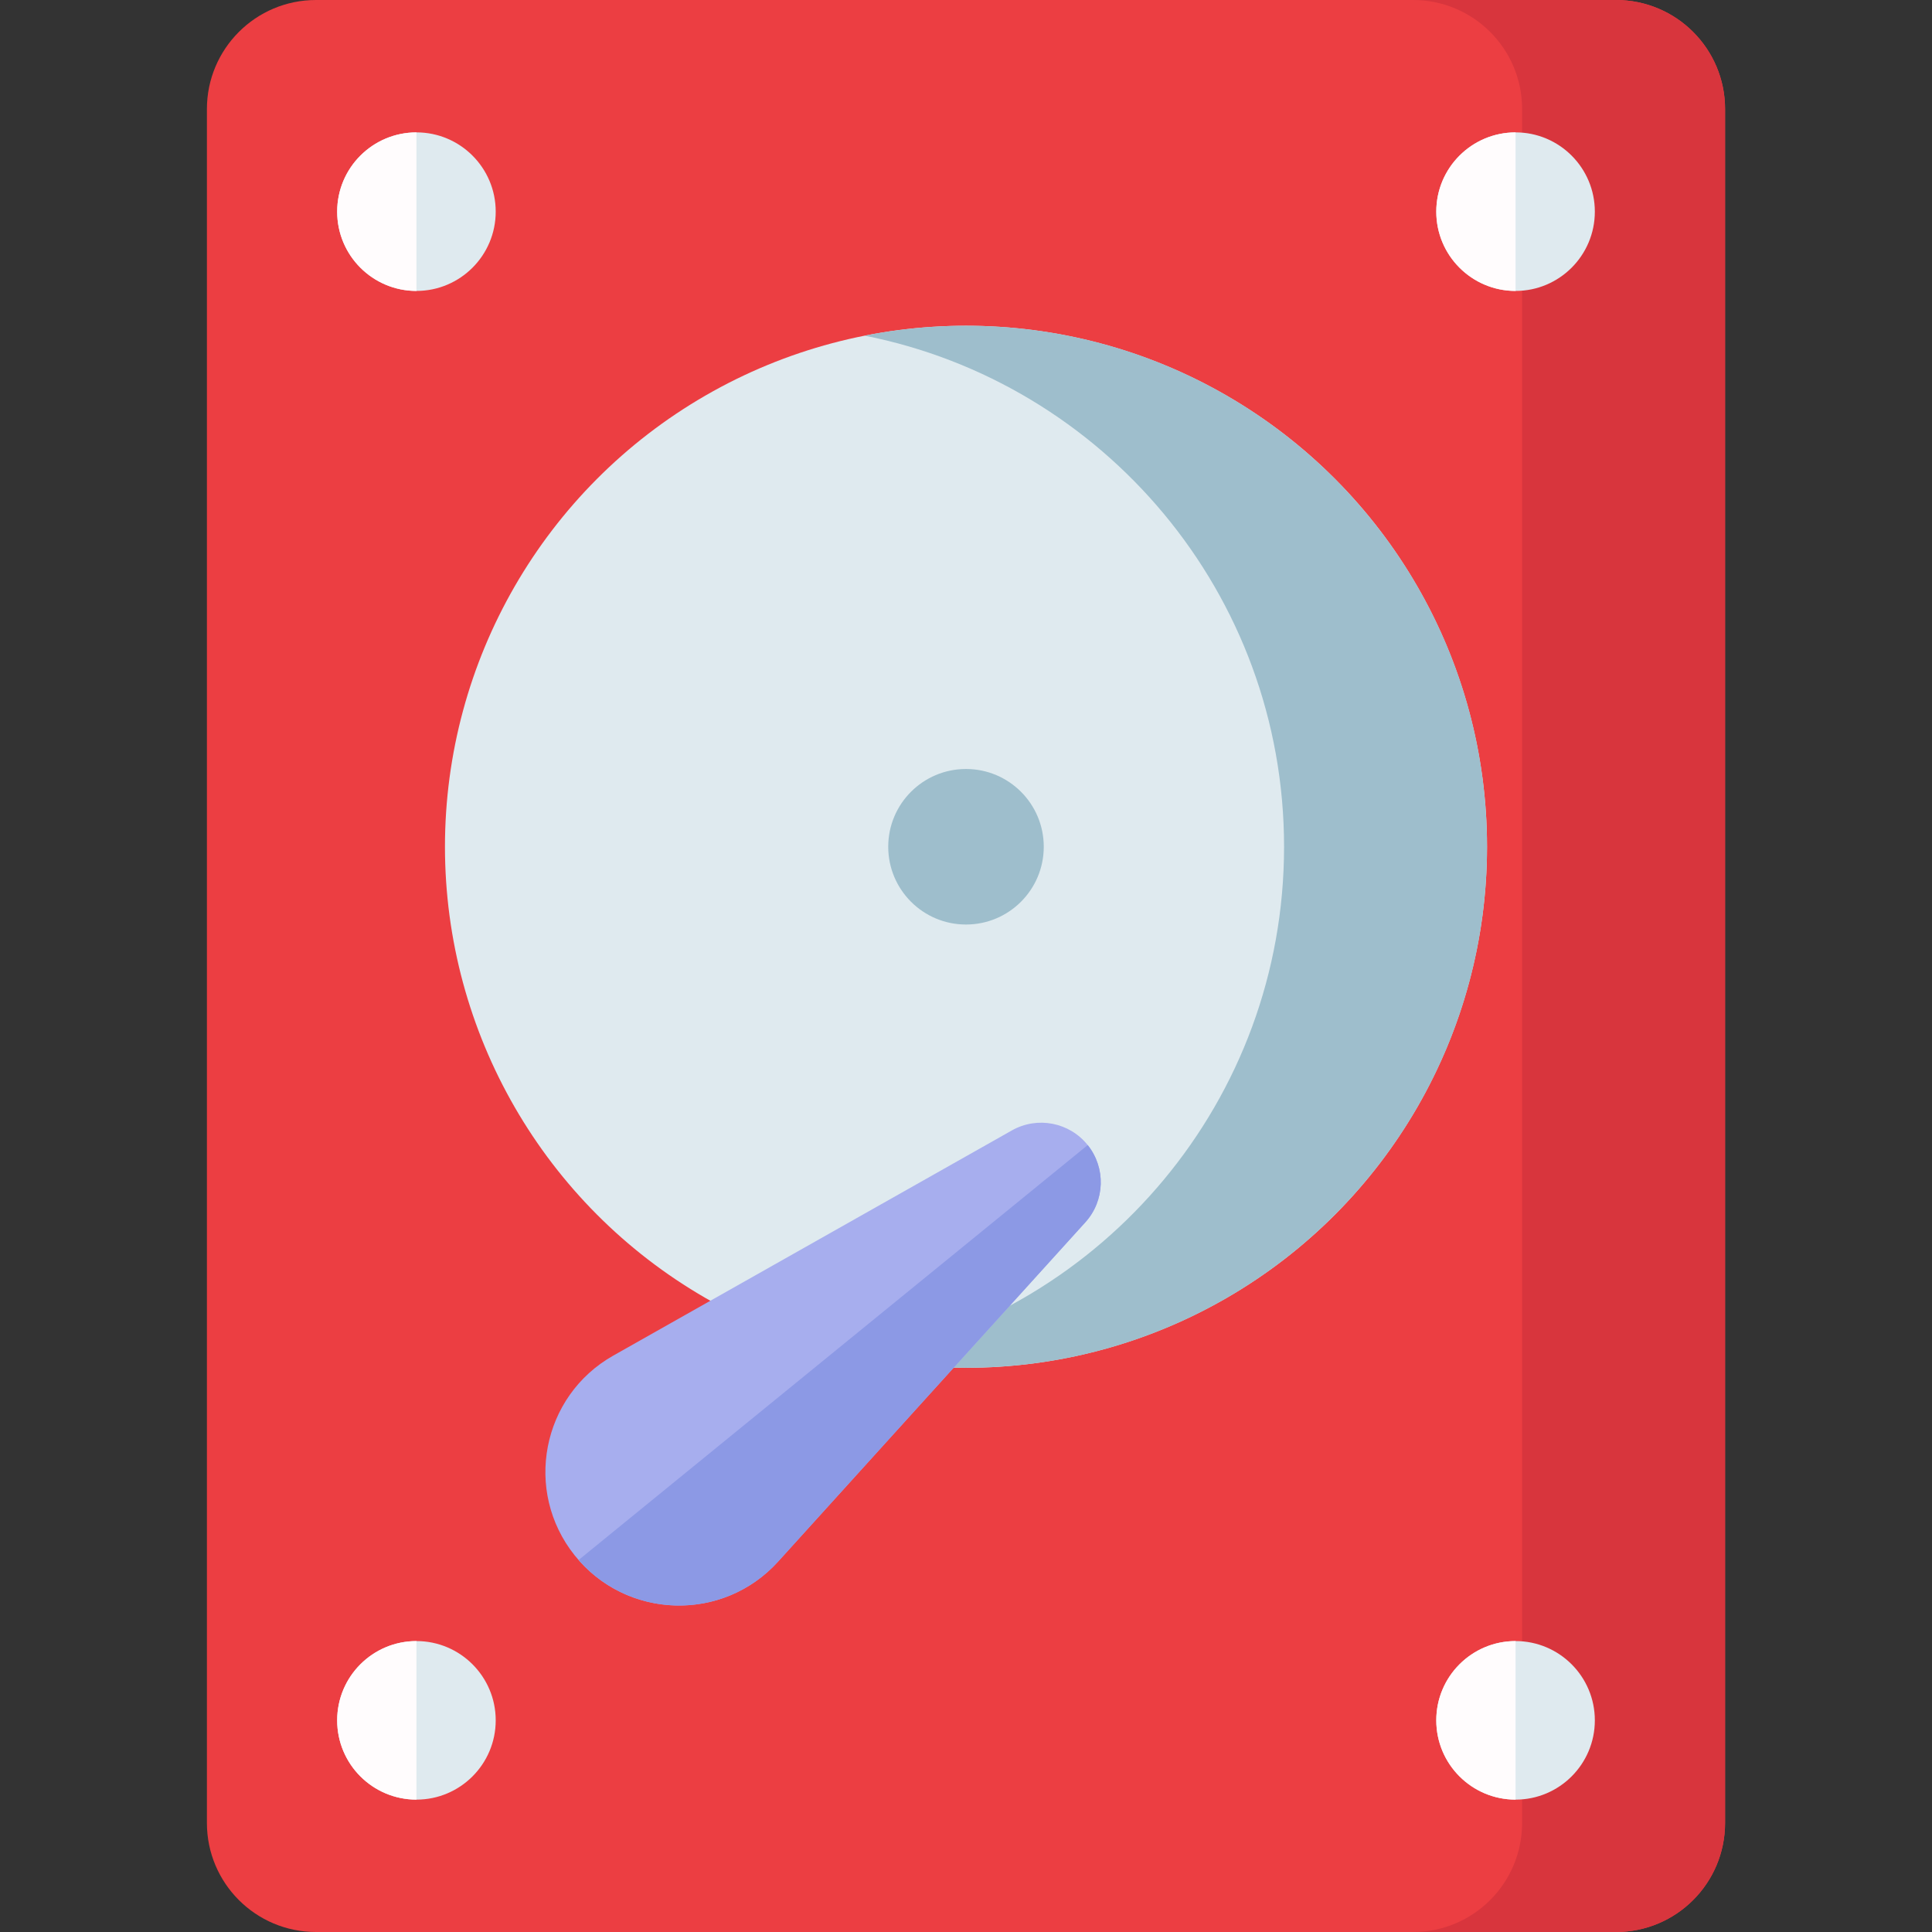 <?xml version="1.0" encoding="iso-8859-1"?>
<!-- Generator: Adobe Illustrator 19.0.0, SVG Export Plug-In . SVG Version: 6.00 Build 0)  -->
<svg version="1.1" id="Capa_1" xmlns="http://www.w3.org/2000/svg" xmlns:xlink="http://www.w3.org/1999/xlink" x="0px" y="0px"
	 viewBox="0 0 512 512" style="enable-background:new 0 0 512 512;" xml:space="preserve">
<rect x="0" y="0" width="512" height="512" fill="#333333" stroke="none"/>
<path style="fill:#EC3E42;" d="M428.261,512H83.738c-15.963,0-28.904-12.941-28.904-28.904V28.904C54.834,12.941,67.775,0,83.738,0
	h344.523c15.963,0,28.904,12.941,28.904,28.904v454.193C457.164,499.06,444.224,512,428.261,512z"/>
<path style="fill:#D8353D;" d="M428.26,0h-53.787c15.963,0,28.904,12.941,28.904,28.903v454.193
	c0,15.963-12.941,28.903-28.904,28.903h53.787c15.963,0,28.904-12.941,28.904-28.903V28.904C457.164,12.941,444.223,0,428.26,0z"/>
<circle style="fill:#DFEAEF;" cx="255.999" cy="224.4" r="138.08"/>
<g>
	<path style="fill:#9EBECC;" d="M255.999,86.321c-9.204,0-18.194,0.909-26.894,2.626c63.384,12.514,111.186,68.397,111.186,135.453
		s-47.802,122.938-111.186,135.453c8.7,1.717,17.69,2.626,26.894,2.626c76.259,0,138.079-61.82,138.079-138.079
		C394.078,148.141,332.258,86.321,255.999,86.321z"/>
	<circle style="fill:#9EBECC;" cx="255.999" cy="224.4" r="20.609"/>
</g>
<g>
	<circle style="fill:#DFEAEF;" cx="110.359" cy="56.09" r="21.01"/>
	<circle style="fill:#DFEAEF;" cx="401.639" cy="56.09" r="21.01"/>
	<circle style="fill:#DFEAEF;" cx="110.359" cy="455.91" r="21.01"/>
	<circle style="fill:#DFEAEF;" cx="401.639" cy="455.91" r="21.01"/>
</g>
<path style="fill:#A7AEEE;" d="M152.294,412.188L152.294,412.188c-13.623-17.035-8.753-42.216,10.238-52.945l105.626-59.67
	c6.746-3.811,15.261-2.165,20.1,3.887l0,0c4.839,6.051,4.573,14.719-0.628,20.462l-81.435,89.921
	C191.552,430.009,165.917,429.222,152.294,412.188z"/>
<path style="fill:#8C99E5;" d="M288.257,303.459L153.335,413.417c13.852,15.827,38.581,16.192,52.86,0.425l81.435-89.921
	C292.83,318.178,293.096,309.51,288.257,303.459z"/>
<g>
	<path style="fill:#FFFCFD;" d="M89.357,56.094c0,11.601,9.405,21.006,21.006,21.006V35.089
		C98.762,35.089,89.357,44.493,89.357,56.094z"/>
	<path style="fill:#FFFCFD;" d="M380.629,56.094c0,11.601,9.405,21.006,21.006,21.006V35.089
		C390.034,35.089,380.629,44.493,380.629,56.094z"/>
	<path style="fill:#FFFCFD;" d="M380.629,455.906c0,11.601,9.405,21.006,21.006,21.006V434.9
		C390.034,434.9,380.629,444.305,380.629,455.906z"/>
	<path style="fill:#FFFCFD;" d="M89.357,455.906c0,11.601,9.405,21.006,21.006,21.006V434.9
		C98.762,434.9,89.357,444.305,89.357,455.906z"/>
</g>
<g>
</g>
<g>
</g>
<g>
</g>
<g>
</g>
<g>
</g>
<g>
</g>
<g>
</g>
<g>
</g>
<g>
</g>
<g>
</g>
<g>
</g>
<g>
</g>
<g>
</g>
<g>
</g>
<g>
</g>
</svg>
